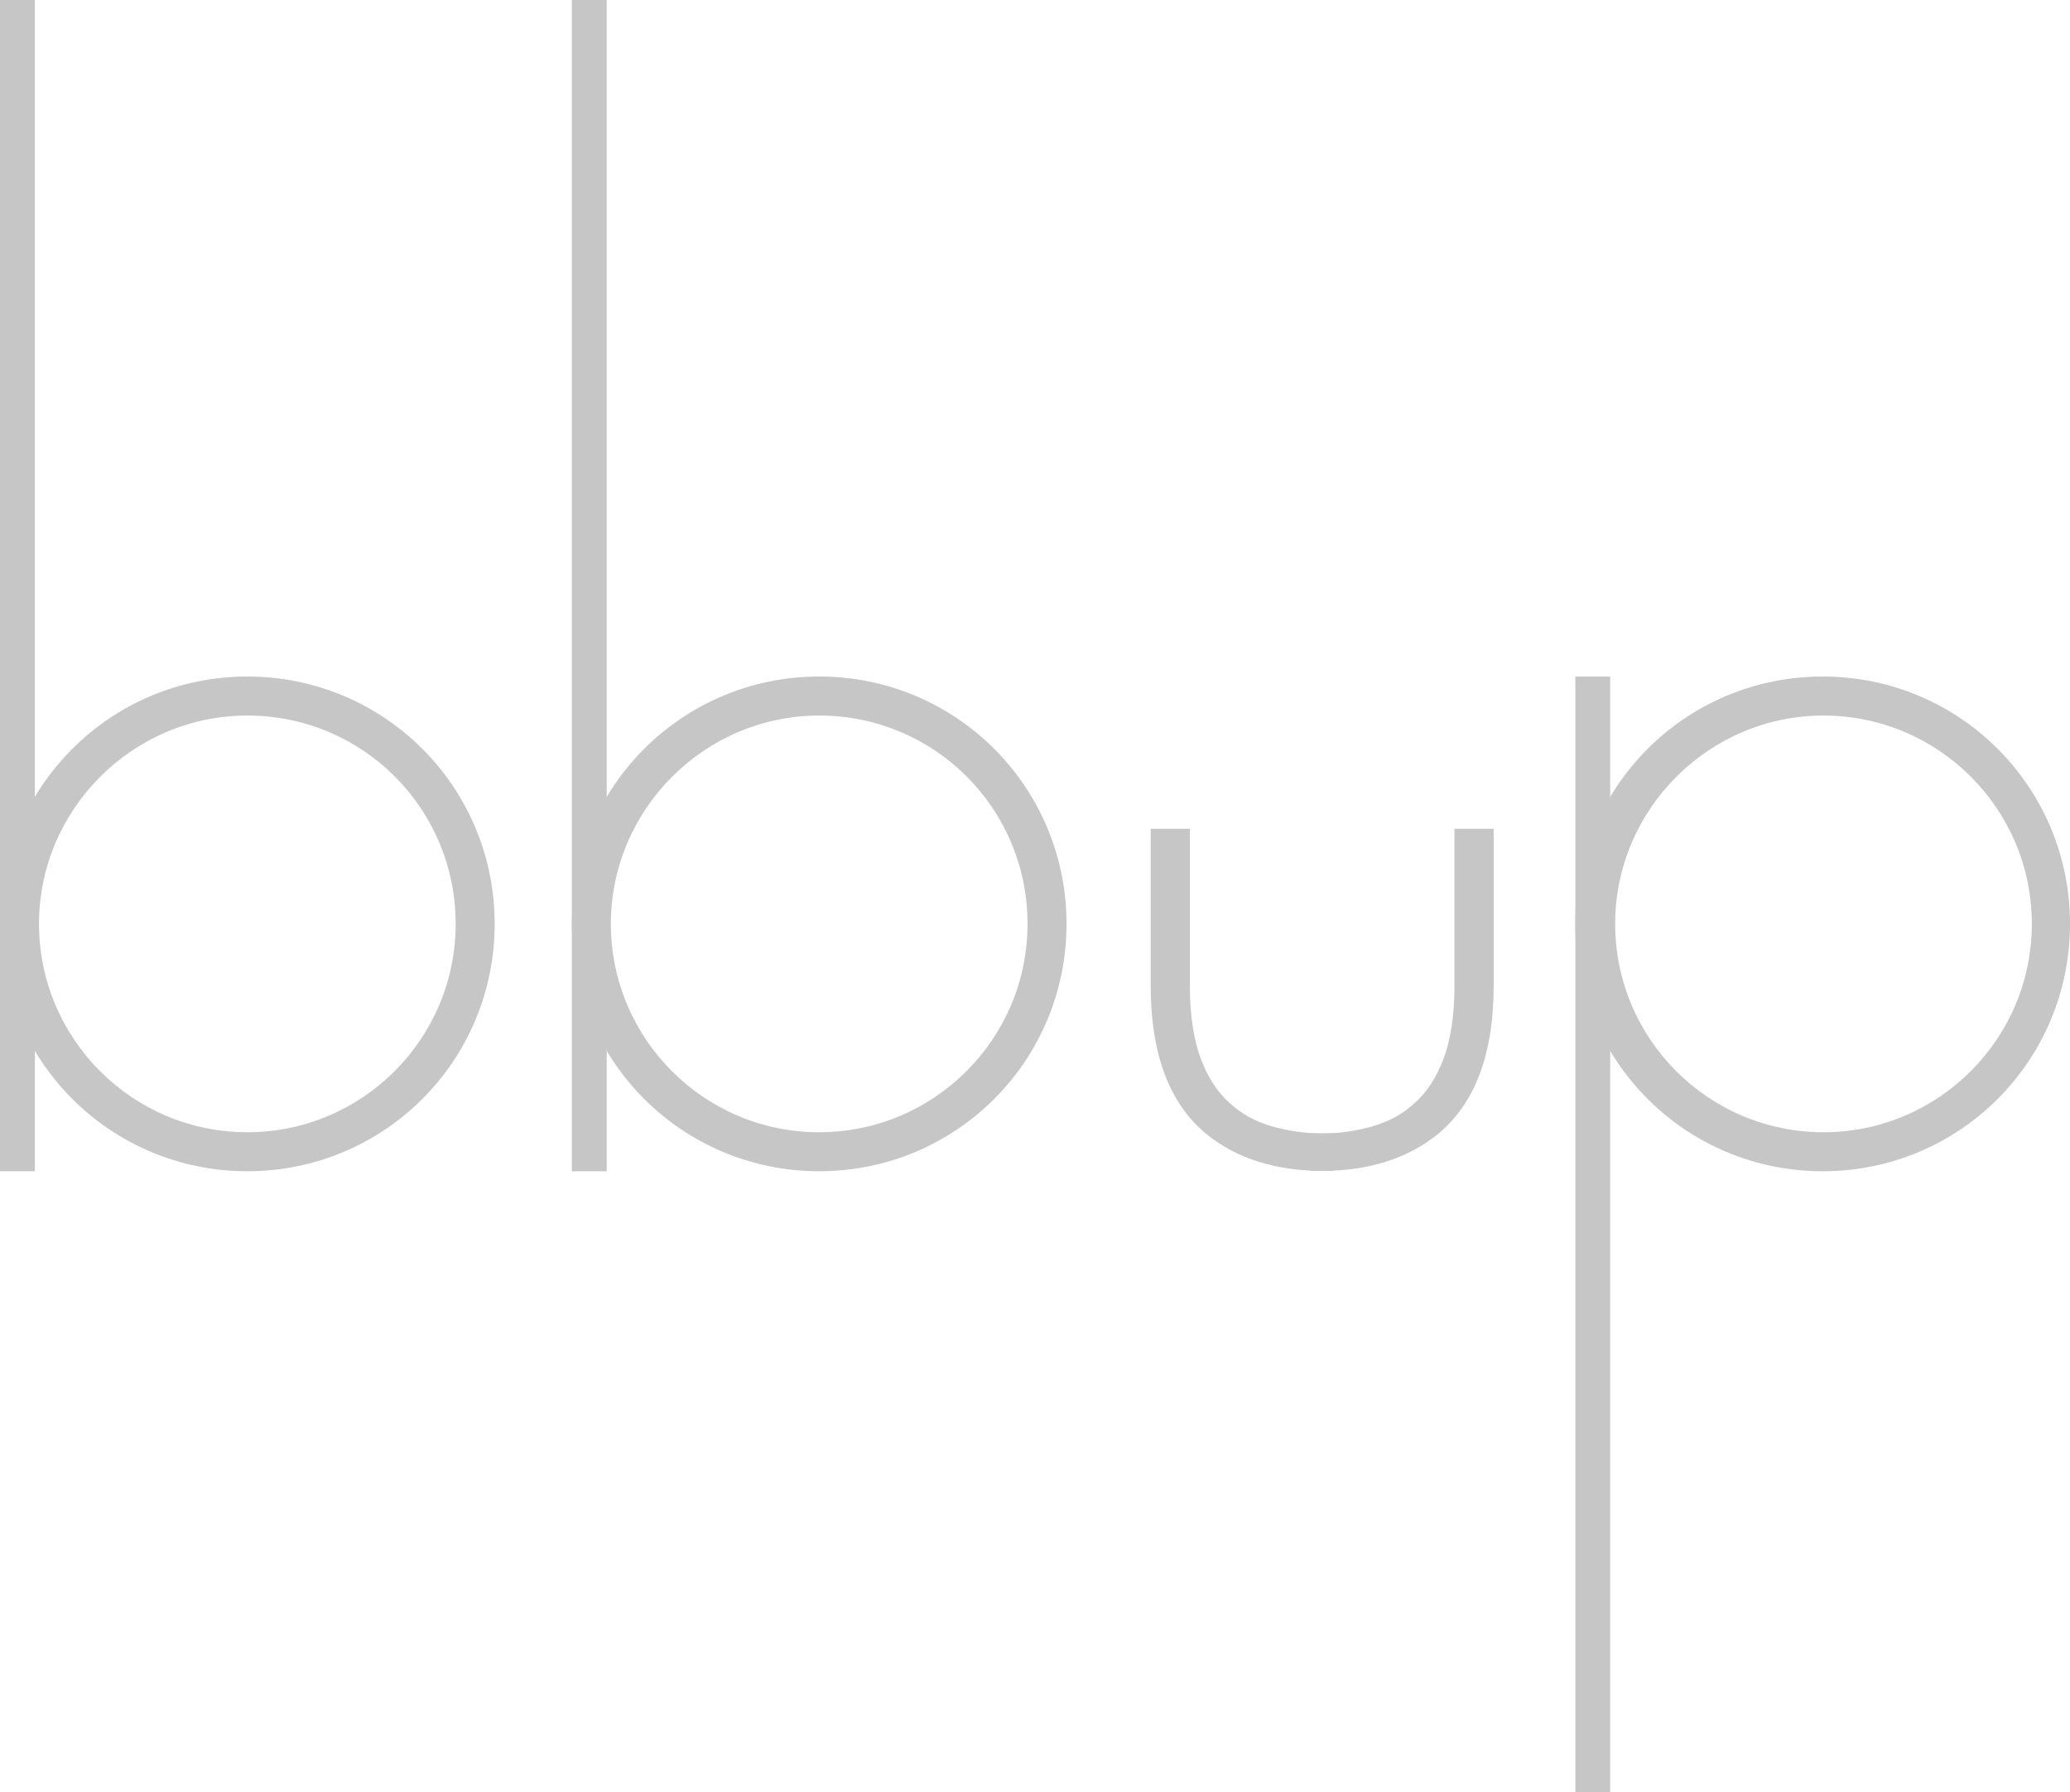 <?xml version="1.0" encoding="utf-8"?>
<!-- Generator: Adobe Illustrator 27.0.0, SVG Export Plug-In . SVG Version: 6.00 Build 0)  -->
<svg version="1.1" id="Ebene_1" xmlns="http://www.w3.org/2000/svg" xmlns:xlink="http://www.w3.org/1999/xlink" x="0px" y="0px"
	 viewBox="0 0 249.4 215.9" style="enable-background:new 0 0 249.4 215.9;" xml:space="preserve">
<style type="text/css">
	.st0{fill:#9C1006;}
	.st1{fill:none;stroke:#C6C6C6;stroke-width:2.52;}
	.st2{fill:#C6C6C6;}
</style>
<g>
	<path class="st0" d="M159.3,137.8c-2.2,0-4.3-0.3-6.4-0.9s-4-1.6-5.6-3.1c-1.6-1.4-2.9-3.4-3.8-5.8s-1.4-5.5-1.4-9.2v-17.7h-2.2
		v17.7c0,7.8,2.1,13.4,6.2,16.8c3.4,2.8,7.9,4.2,13.3,4.2v-2H159.3z"/>
	<path class="st1" d="M159.3,137.8c-2.2,0-4.3-0.3-6.4-0.9s-4-1.6-5.6-3.1c-1.6-1.4-2.9-3.4-3.8-5.8s-1.4-5.5-1.4-9.2v-17.7h-2.2
		v17.7c0,7.8,2.1,13.4,6.2,16.8c3.4,2.8,7.9,4.2,13.3,4.2v-2H159.3z"/>
	<path class="st0" d="M159.3,137.8c2.2,0,4.3-0.3,6.4-0.9s4-1.6,5.6-3.1c1.6-1.4,2.9-3.4,3.8-5.8s1.4-5.5,1.4-9.2v-17.7h2.2v17.7
		c0,7.8-2.1,13.4-6.2,16.8c-3.4,2.8-7.9,4.2-13.3,4.2v-2H159.3z"/>
	<path class="st1" d="M159.3,137.8c2.2,0,4.3-0.3,6.4-0.9s4-1.6,5.6-3.1c1.6-1.4,2.9-3.4,3.8-5.8s1.4-5.5,1.4-9.2v-17.7h2.2v17.7
		c0,7.8-2.1,13.4-6.2,16.8c-3.4,2.8-7.9,4.2-13.3,4.2v-2H159.3z"/>
	<path class="st2" d="M59.6,111.3c0-16.5-13.3-29.8-29.8-29.8S0,94.8,0,111.3s13.3,29.8,29.8,29.8S59.6,127.8,59.6,111.3L59.6,111.3
		z M54.9,111.3c0,13.9-11.3,25.1-25.1,25.1c-13.9,0-25.1-11.3-25.1-25.1S16,86.2,29.8,86.2C43.7,86.2,54.9,97.4,54.9,111.3
		L54.9,111.3z"/>
	<path class="st2" d="M128.5,111.3c0-16.5-13.3-29.8-29.8-29.8s-29.8,13.3-29.8,29.8s13.3,29.8,29.8,29.8
		C115.2,141.1,128.5,127.8,128.5,111.3L128.5,111.3z M123.8,111.3c0,13.9-11.3,25.1-25.1,25.1c-13.9,0-25.1-11.3-25.1-25.1
		s11.3-25.1,25.1-25.1C112.6,86.2,123.8,97.4,123.8,111.3L123.8,111.3z"/>
	<path class="st2" d="M249.4,111.3c0-16.5-13.3-29.8-29.8-29.8s-29.8,13.3-29.8,29.8s13.3,29.8,29.8,29.8
		C236.1,141.1,249.4,127.8,249.4,111.3L249.4,111.3z M244.8,111.3c0,13.9-11.3,25.1-25.1,25.1c-13.9,0-25.1-11.3-25.1-25.1
		s11.3-25.1,25.1-25.1C233.5,86.2,244.8,97.4,244.8,111.3L244.8,111.3z"/>
	<polygon class="st2" points="0,0 0,141.1 4.2,141.1 4.2,0 	"/>
	<polygon class="st2" points="68.9,0 68.9,141.1 73.1,141.1 73.1,0 	"/>
	<polygon class="st2" points="189.8,81.5 189.8,215.9 194,215.9 194,81.5 	"/>
</g>
</svg>
